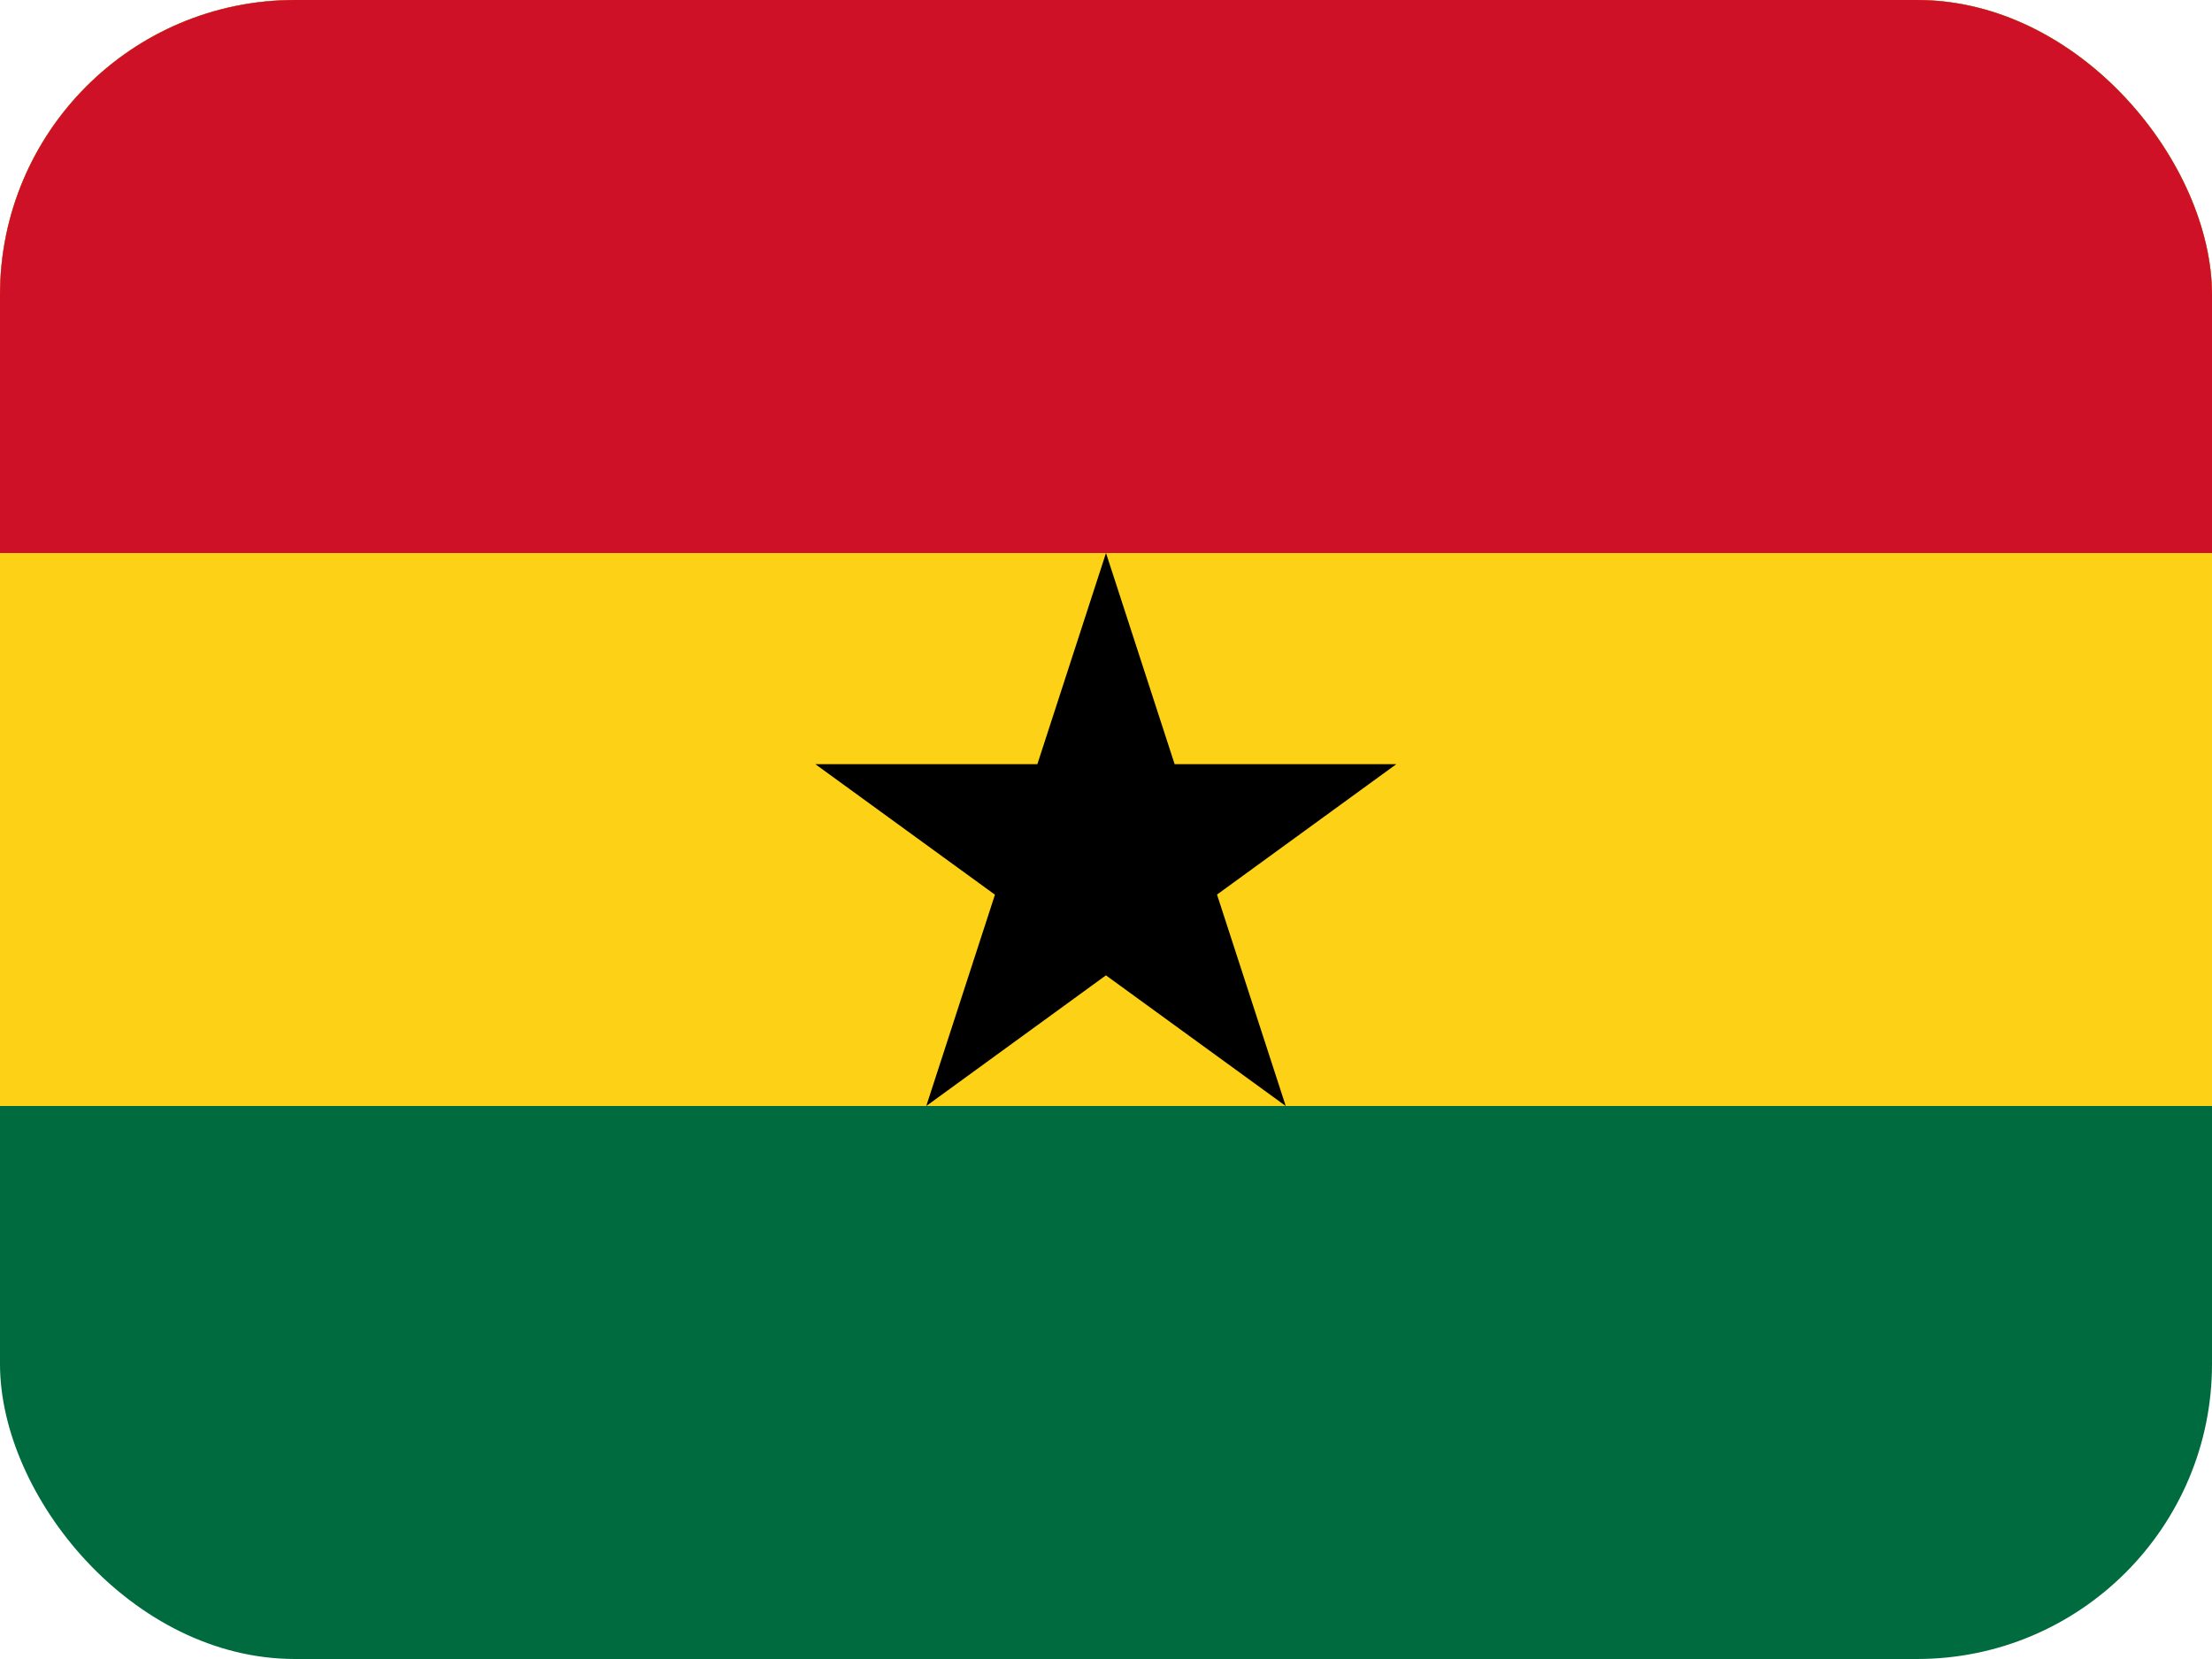 <svg width="60" height="45" viewBox="0 0 60 45" fill="none" xmlns="http://www.w3.org/2000/svg">
<g clip-path="url(#clip0_2714_12808)">
<path d="M0 0H60V45H0V0Z" fill="#006B3F"/>
<path d="M0 0H60V30H0V0Z" fill="#FCD116"/>
<path d="M0 0H60V15H0V0Z" fill="#CE1126"/>
<path d="M30 15L34.875 30L22.116 20.728H37.875L25.125 30L30 15Z" fill="black"/>
</g>
<defs>
<clipPath id="clip0_2714_12808">
<rect width="60" height="45" rx="8" fill="white"/>
</clipPath>
</defs>
</svg>
